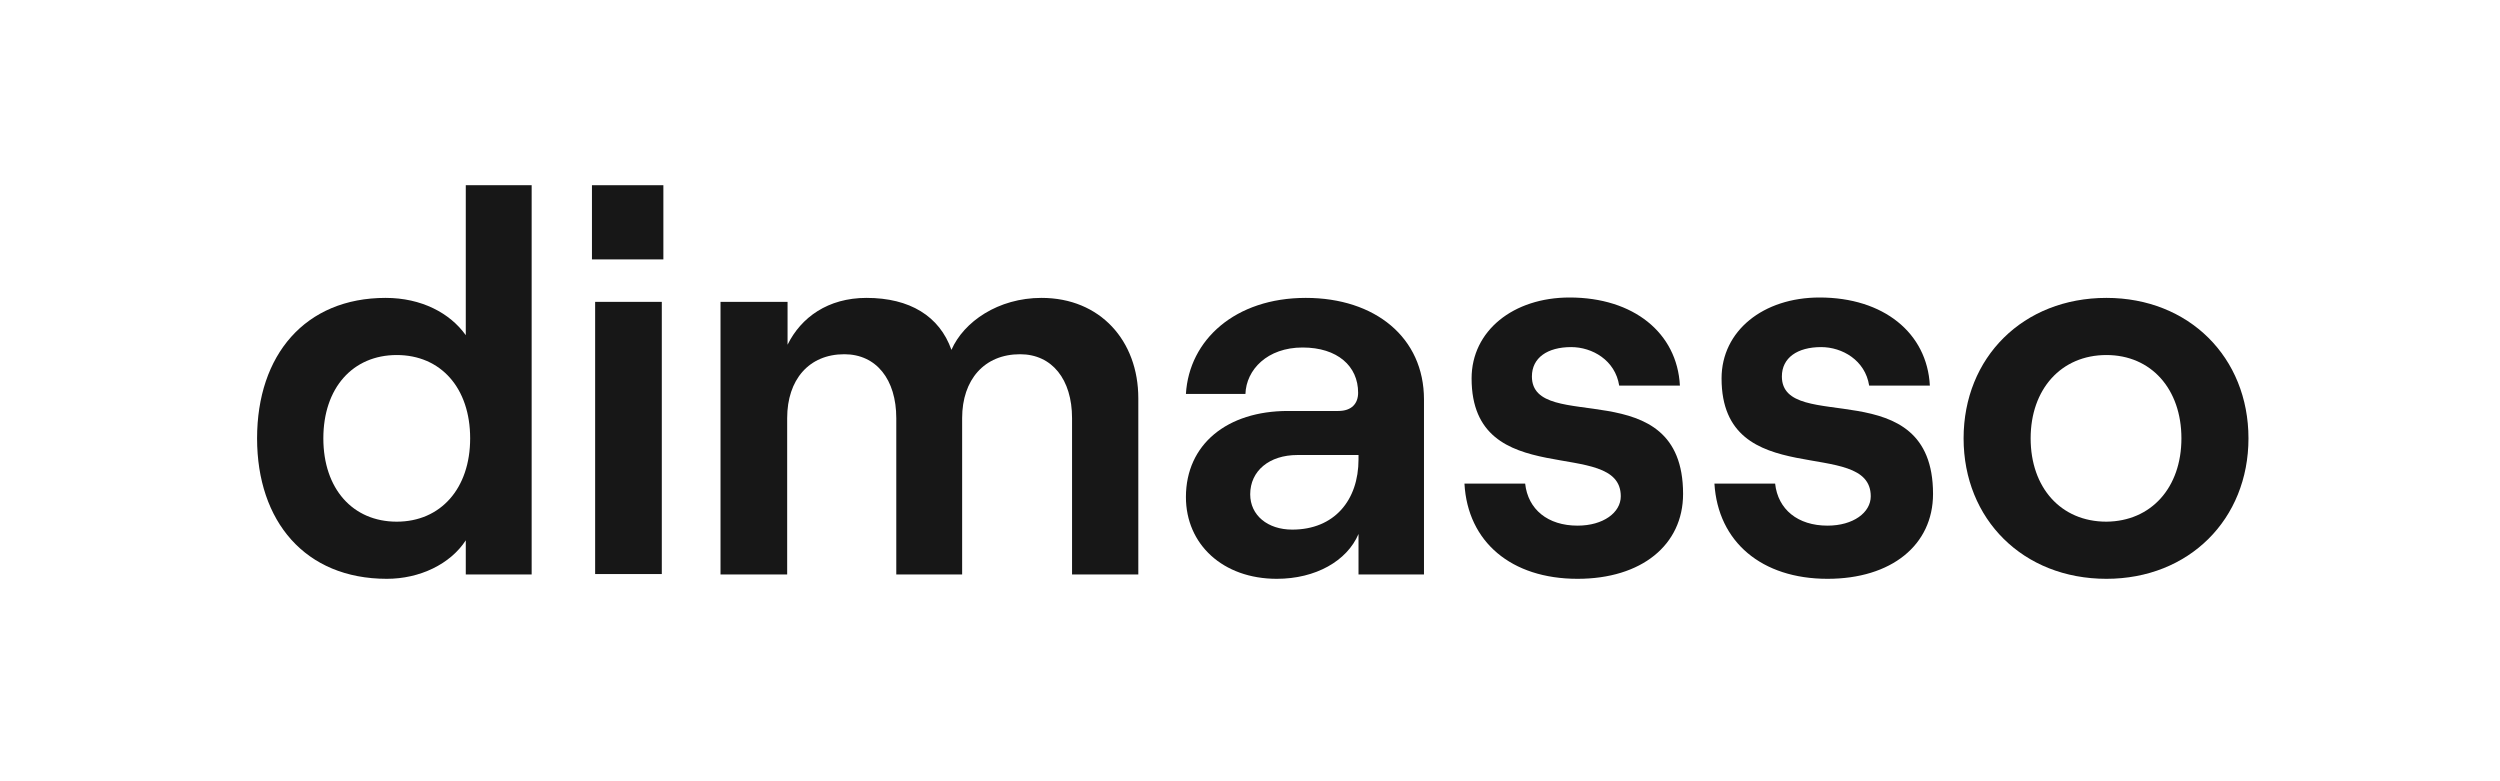 <?xml version="1.0" encoding="UTF-8"?> <svg xmlns="http://www.w3.org/2000/svg" width="160" height="50" viewBox="0 0 160 50" fill="none"><path d="M16.453 28.055C16.453 22.722 19.526 19.065 24.681 19.065C26.966 19.065 28.795 20.03 29.81 21.452V11.854H34.026V36.764H29.81V34.581C28.82 36.104 26.865 37.044 24.757 37.044C19.526 37.044 16.453 33.362 16.453 28.055ZM30.09 28.055C30.09 24.83 28.21 22.722 25.392 22.722C22.573 22.722 20.694 24.83 20.694 28.055C20.694 31.279 22.573 33.387 25.392 33.387C28.21 33.387 30.09 31.254 30.09 28.055Z" fill="#171717"></path><path d="M42.456 11.854V16.602H37.885V11.854H42.456ZM38.089 19.319H42.355V36.739H38.089V19.319Z" fill="#171717"></path><path d="M46.138 19.319H50.404V22.062C51.268 20.31 52.994 19.065 55.457 19.065C58.225 19.065 60.13 20.233 60.892 22.392C61.679 20.589 63.888 19.065 66.656 19.065C70.414 19.065 72.852 21.808 72.852 25.49V36.764H68.611V26.76C68.611 24.296 67.341 22.671 65.285 22.671C62.999 22.671 61.577 24.296 61.577 26.76V36.764H57.362V26.76C57.362 24.296 56.092 22.671 54.035 22.671C51.775 22.671 50.379 24.296 50.379 26.76V36.764H46.113V19.319H46.138Z" fill="#171717"></path><path d="M91.135 25.566V36.764H86.945V34.174C86.209 35.901 84.203 37.044 81.714 37.044C78.261 37.044 75.899 34.835 75.899 31.813C75.899 28.436 78.54 26.302 82.425 26.302H85.65C86.513 26.302 86.92 25.82 86.92 25.134C86.92 23.433 85.599 22.24 83.365 22.24C81.105 22.24 79.759 23.662 79.708 25.211H75.899C76.102 21.757 79.048 19.065 83.568 19.065C88.011 19.065 91.135 21.605 91.135 25.566ZM86.945 29.401V29.121H83.034C81.232 29.121 80.013 30.137 80.013 31.635C80.013 32.981 81.13 33.895 82.704 33.895C85.396 33.895 86.945 32.016 86.945 29.401Z" fill="#171717"></path><path d="M93.725 30.949H97.61C97.788 32.6 99.058 33.641 100.962 33.641C102.613 33.641 103.73 32.803 103.73 31.762C103.73 27.877 94.182 31.584 94.182 24.22C94.182 21.173 96.848 19.04 100.454 19.04C104.543 19.04 107.336 21.3 107.514 24.677H103.628C103.374 23.052 101.902 22.214 100.556 22.214C99.032 22.214 98.042 22.9 98.042 24.093C98.042 27.851 107.717 23.712 107.717 31.61C107.717 34.885 105.05 37.044 100.962 37.044C96.721 37.044 93.928 34.682 93.725 30.949Z" fill="#171717"></path><path d="M109.723 30.949H113.608C113.786 32.6 115.055 33.641 116.96 33.641C118.61 33.641 119.728 32.803 119.728 31.762C119.728 27.877 110.18 31.584 110.18 24.22C110.18 21.173 112.846 19.04 116.452 19.04C120.54 19.04 123.334 21.3 123.511 24.677H119.626C119.372 23.052 117.899 22.214 116.554 22.214C115.03 22.214 114.04 22.9 114.04 24.093C114.04 27.851 123.714 23.712 123.714 31.61C123.714 34.885 121.048 37.044 116.96 37.044C112.745 37.044 109.951 34.682 109.723 30.949Z" fill="#171717"></path><path d="M125.67 28.055C125.67 22.874 129.479 19.065 134.811 19.065C140.093 19.065 143.902 22.874 143.902 28.055C143.902 33.235 140.093 37.044 134.811 37.044C129.479 37.044 125.67 33.235 125.67 28.055ZM139.611 28.055C139.611 24.906 137.681 22.722 134.811 22.722C131.916 22.722 129.961 24.906 129.961 28.055C129.961 31.203 131.891 33.387 134.811 33.387C137.681 33.362 139.611 31.203 139.611 28.055Z" fill="#171717"></path></svg> 